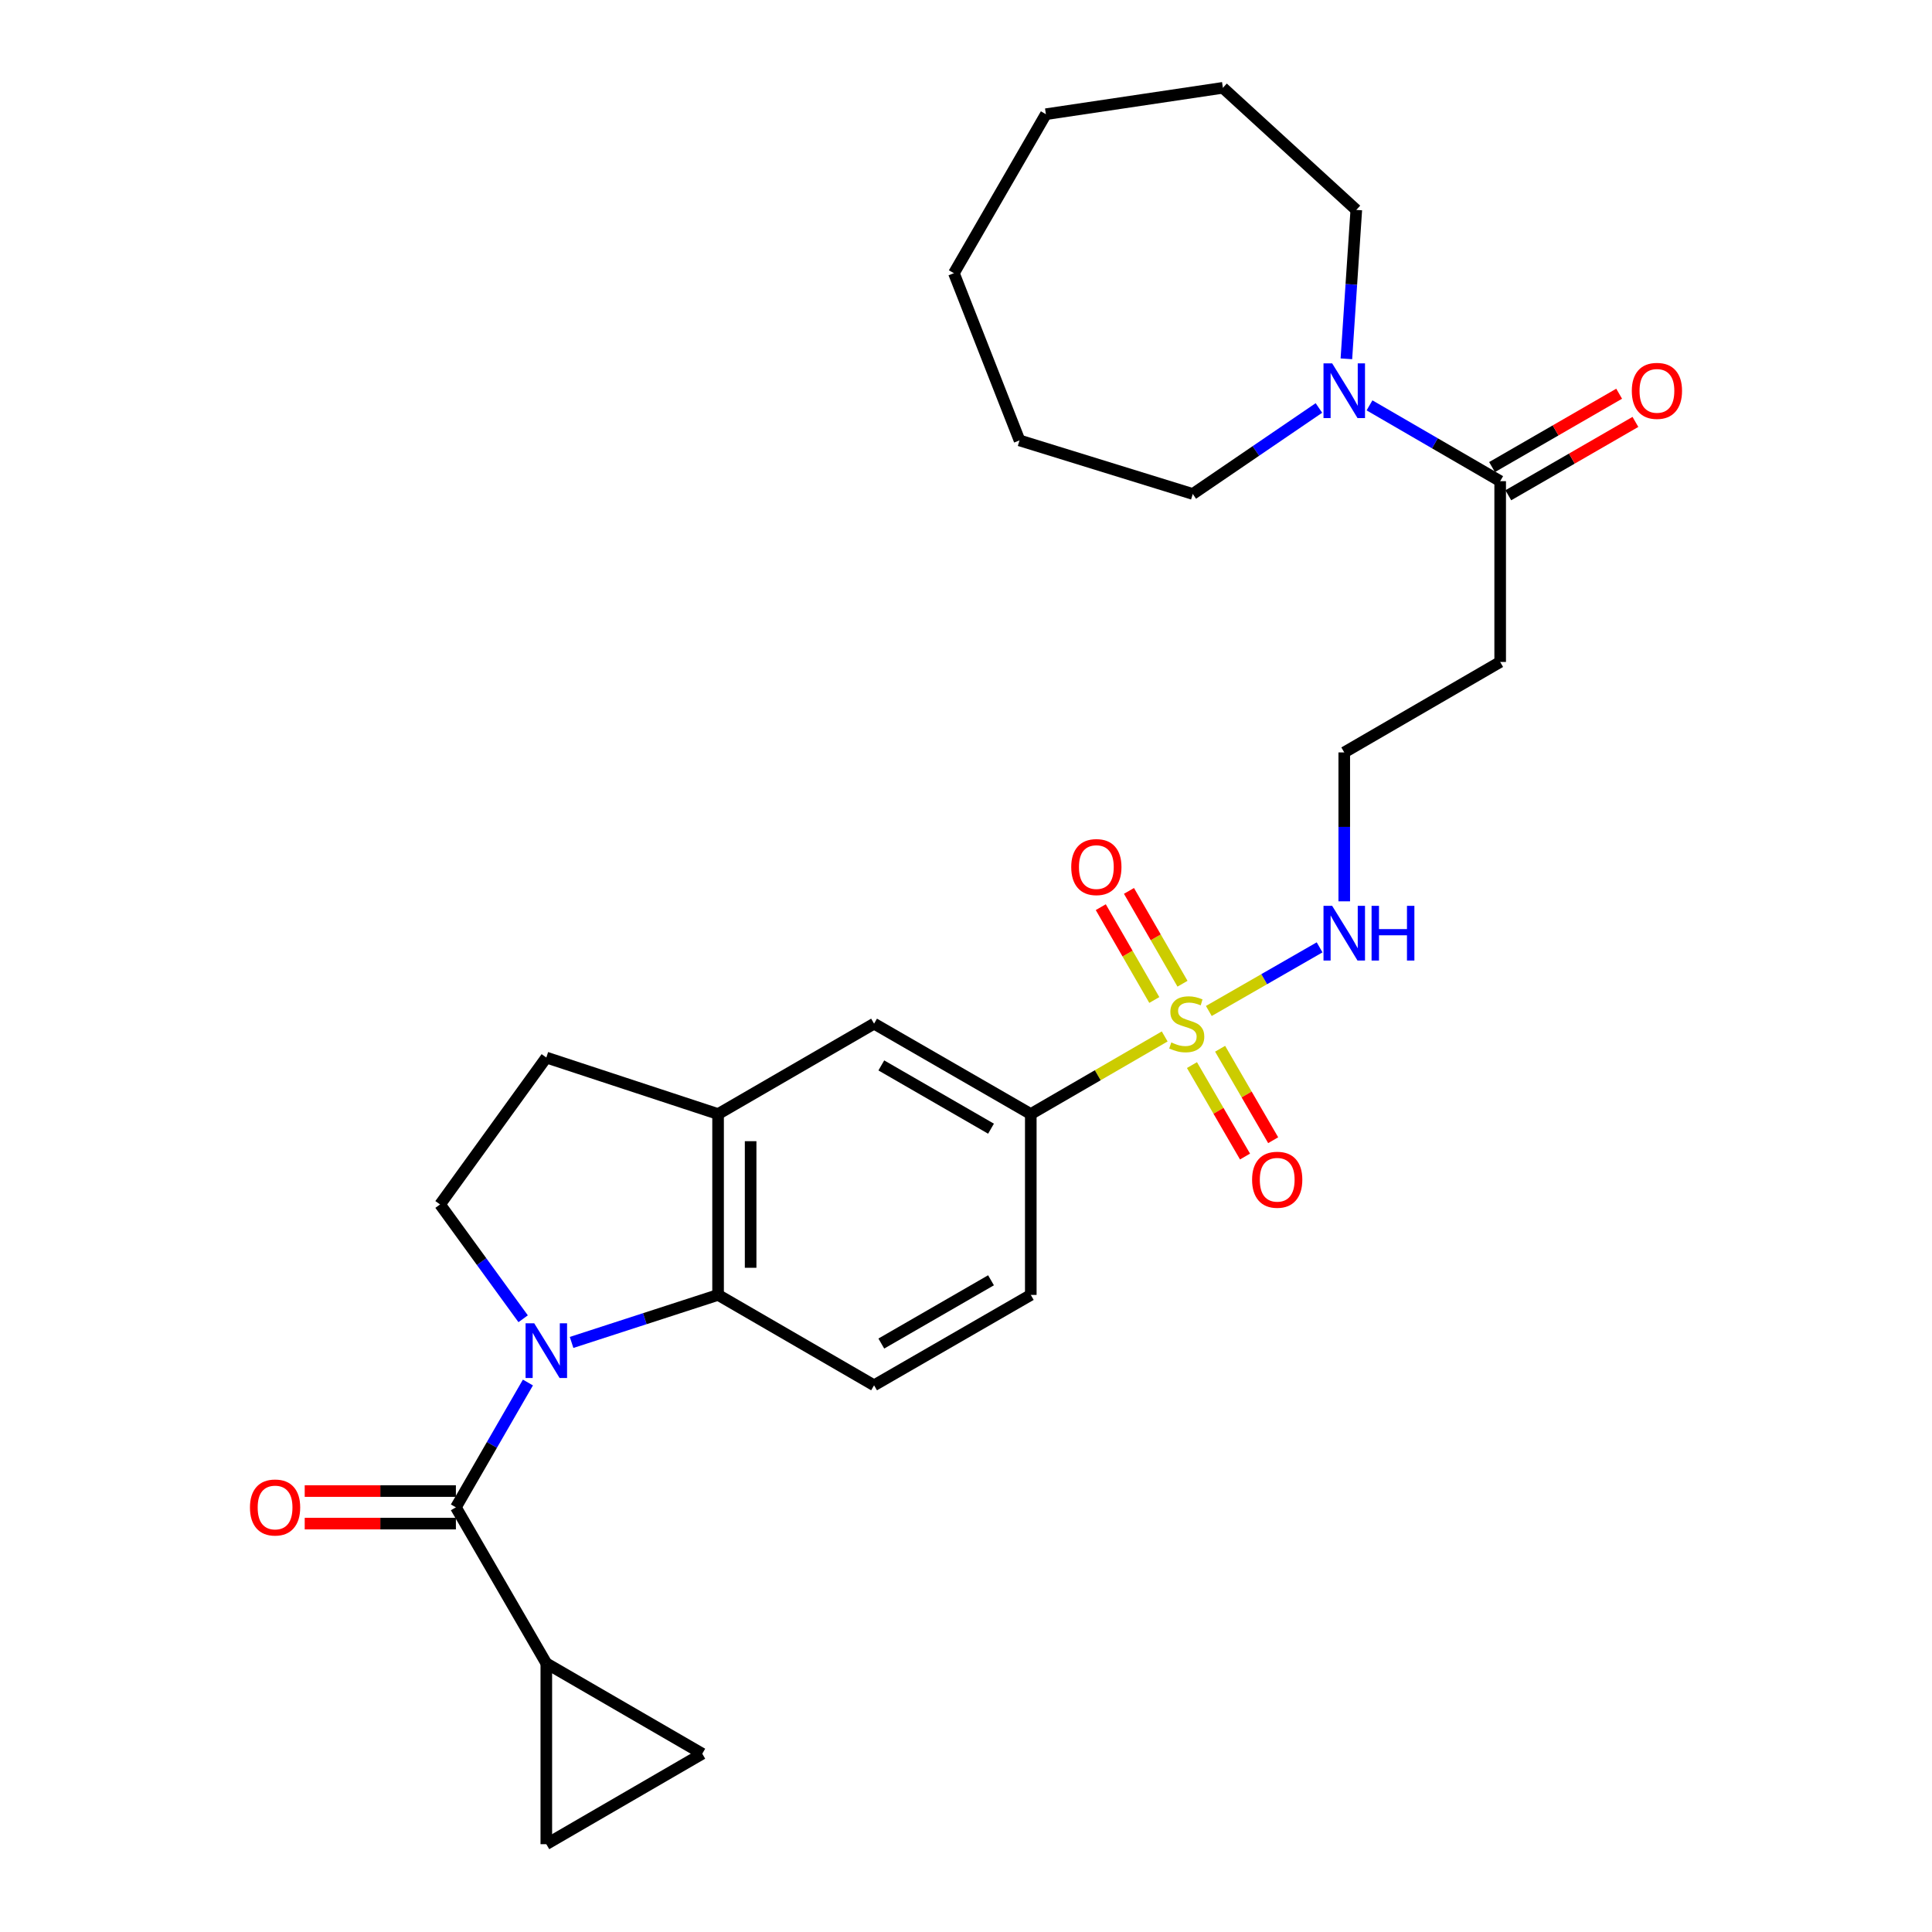 <?xml version='1.0' encoding='iso-8859-1'?>
<svg version='1.1' baseProfile='full'
              xmlns='http://www.w3.org/2000/svg'
                      xmlns:rdkit='http://www.rdkit.org/xml'
                      xmlns:xlink='http://www.w3.org/1999/xlink'
                  xml:space='preserve'
width='1000px' height='1000px' viewBox='0 0 1000 1000'>
<!-- END OF HEADER -->
<rect style='opacity:1.0;fill:#FFFFFF;stroke:none' width='1000' height='1000' x='0' y='0'> </rect>
<path class='bond-1' d='M 273.252,715.589 L 254.611,747.891' style='fill:none;fill-rule:evenodd;stroke:#0000FF;stroke-width:6px;stroke-linecap:butt;stroke-linejoin:miter;stroke-opacity:1' />
<path class='bond-1' d='M 254.611,747.891 L 235.969,780.194' style='fill:none;fill-rule:evenodd;stroke:#000000;stroke-width:6px;stroke-linecap:butt;stroke-linejoin:miter;stroke-opacity:1' />
<path class='bond-2' d='M 295.851,694.845 L 333.764,682.544' style='fill:none;fill-rule:evenodd;stroke:#0000FF;stroke-width:6px;stroke-linecap:butt;stroke-linejoin:miter;stroke-opacity:1' />
<path class='bond-2' d='M 333.764,682.544 L 371.677,670.243' style='fill:none;fill-rule:evenodd;stroke:#000000;stroke-width:6px;stroke-linecap:butt;stroke-linejoin:miter;stroke-opacity:1' />
<path class='bond-8' d='M 270.781,682.589 L 249.276,653.004' style='fill:none;fill-rule:evenodd;stroke:#0000FF;stroke-width:6px;stroke-linecap:butt;stroke-linejoin:miter;stroke-opacity:1' />
<path class='bond-8' d='M 249.276,653.004 L 227.771,623.419' style='fill:none;fill-rule:evenodd;stroke:#000000;stroke-width:6px;stroke-linecap:butt;stroke-linejoin:miter;stroke-opacity:1' />
<path class='bond-0' d='M 602.844,536.461 L 568.189,556.547' style='fill:none;fill-rule:evenodd;stroke:#CCCC00;stroke-width:6px;stroke-linecap:butt;stroke-linejoin:miter;stroke-opacity:1' />
<path class='bond-0' d='M 568.189,556.547 L 533.534,576.633' style='fill:none;fill-rule:evenodd;stroke:#000000;stroke-width:6px;stroke-linecap:butt;stroke-linejoin:miter;stroke-opacity:1' />
<path class='bond-13' d='M 616.957,551.286 L 630.689,574.954' style='fill:none;fill-rule:evenodd;stroke:#CCCC00;stroke-width:6px;stroke-linecap:butt;stroke-linejoin:miter;stroke-opacity:1' />
<path class='bond-13' d='M 630.689,574.954 L 644.421,598.622' style='fill:none;fill-rule:evenodd;stroke:#FF0000;stroke-width:6px;stroke-linecap:butt;stroke-linejoin:miter;stroke-opacity:1' />
<path class='bond-13' d='M 631.529,542.832 L 645.261,566.5' style='fill:none;fill-rule:evenodd;stroke:#CCCC00;stroke-width:6px;stroke-linecap:butt;stroke-linejoin:miter;stroke-opacity:1' />
<path class='bond-13' d='M 645.261,566.5 L 658.993,590.168' style='fill:none;fill-rule:evenodd;stroke:#FF0000;stroke-width:6px;stroke-linecap:butt;stroke-linejoin:miter;stroke-opacity:1' />
<path class='bond-14' d='M 612.061,509.177 L 598.208,485.154' style='fill:none;fill-rule:evenodd;stroke:#CCCC00;stroke-width:6px;stroke-linecap:butt;stroke-linejoin:miter;stroke-opacity:1' />
<path class='bond-14' d='M 598.208,485.154 L 584.355,461.13' style='fill:none;fill-rule:evenodd;stroke:#FF0000;stroke-width:6px;stroke-linecap:butt;stroke-linejoin:miter;stroke-opacity:1' />
<path class='bond-14' d='M 597.467,517.593 L 583.614,493.569' style='fill:none;fill-rule:evenodd;stroke:#CCCC00;stroke-width:6px;stroke-linecap:butt;stroke-linejoin:miter;stroke-opacity:1' />
<path class='bond-14' d='M 583.614,493.569 L 569.761,469.546' style='fill:none;fill-rule:evenodd;stroke:#FF0000;stroke-width:6px;stroke-linecap:butt;stroke-linejoin:miter;stroke-opacity:1' />
<path class='bond-15' d='M 625.687,523.281 L 654.355,506.816' style='fill:none;fill-rule:evenodd;stroke:#CCCC00;stroke-width:6px;stroke-linecap:butt;stroke-linejoin:miter;stroke-opacity:1' />
<path class='bond-15' d='M 654.355,506.816 L 683.023,490.351' style='fill:none;fill-rule:evenodd;stroke:#0000FF;stroke-width:6px;stroke-linecap:butt;stroke-linejoin:miter;stroke-opacity:1' />
<path class='bond-3' d='M 235.969,780.194 L 282.774,860.935' style='fill:none;fill-rule:evenodd;stroke:#000000;stroke-width:6px;stroke-linecap:butt;stroke-linejoin:miter;stroke-opacity:1' />
<path class='bond-16' d='M 235.969,771.771 L 196.843,771.771' style='fill:none;fill-rule:evenodd;stroke:#000000;stroke-width:6px;stroke-linecap:butt;stroke-linejoin:miter;stroke-opacity:1' />
<path class='bond-16' d='M 196.843,771.771 L 157.718,771.771' style='fill:none;fill-rule:evenodd;stroke:#FF0000;stroke-width:6px;stroke-linecap:butt;stroke-linejoin:miter;stroke-opacity:1' />
<path class='bond-16' d='M 235.969,788.617 L 196.843,788.617' style='fill:none;fill-rule:evenodd;stroke:#000000;stroke-width:6px;stroke-linecap:butt;stroke-linejoin:miter;stroke-opacity:1' />
<path class='bond-16' d='M 196.843,788.617 L 157.718,788.617' style='fill:none;fill-rule:evenodd;stroke:#FF0000;stroke-width:6px;stroke-linecap:butt;stroke-linejoin:miter;stroke-opacity:1' />
<path class='bond-5' d='M 371.677,670.243 L 371.677,576.633' style='fill:none;fill-rule:evenodd;stroke:#000000;stroke-width:6px;stroke-linecap:butt;stroke-linejoin:miter;stroke-opacity:1' />
<path class='bond-5' d='M 388.523,656.201 L 388.523,590.674' style='fill:none;fill-rule:evenodd;stroke:#000000;stroke-width:6px;stroke-linecap:butt;stroke-linejoin:miter;stroke-opacity:1' />
<path class='bond-12' d='M 371.677,670.243 L 452.418,717.029' style='fill:none;fill-rule:evenodd;stroke:#000000;stroke-width:6px;stroke-linecap:butt;stroke-linejoin:miter;stroke-opacity:1' />
<path class='bond-9' d='M 282.774,860.935 L 282.774,954.545' style='fill:none;fill-rule:evenodd;stroke:#000000;stroke-width:6px;stroke-linecap:butt;stroke-linejoin:miter;stroke-opacity:1' />
<path class='bond-10' d='M 282.774,860.935 L 363.497,907.722' style='fill:none;fill-rule:evenodd;stroke:#000000;stroke-width:6px;stroke-linecap:butt;stroke-linejoin:miter;stroke-opacity:1' />
<path class='bond-4' d='M 533.534,576.633 L 533.534,670.243' style='fill:none;fill-rule:evenodd;stroke:#000000;stroke-width:6px;stroke-linecap:butt;stroke-linejoin:miter;stroke-opacity:1' />
<path class='bond-29' d='M 533.534,576.633 L 452.418,529.846' style='fill:none;fill-rule:evenodd;stroke:#000000;stroke-width:6px;stroke-linecap:butt;stroke-linejoin:miter;stroke-opacity:1' />
<path class='bond-29' d='M 512.949,584.208 L 456.168,551.457' style='fill:none;fill-rule:evenodd;stroke:#000000;stroke-width:6px;stroke-linecap:butt;stroke-linejoin:miter;stroke-opacity:1' />
<path class='bond-11' d='M 371.677,576.633 L 452.418,529.846' style='fill:none;fill-rule:evenodd;stroke:#000000;stroke-width:6px;stroke-linecap:butt;stroke-linejoin:miter;stroke-opacity:1' />
<path class='bond-28' d='M 371.677,576.633 L 282.774,547.385' style='fill:none;fill-rule:evenodd;stroke:#000000;stroke-width:6px;stroke-linecap:butt;stroke-linejoin:miter;stroke-opacity:1' />
<path class='bond-6' d='M 776.488,249.053 L 776.488,342.626' style='fill:none;fill-rule:evenodd;stroke:#000000;stroke-width:6px;stroke-linecap:butt;stroke-linejoin:miter;stroke-opacity:1' />
<path class='bond-7' d='M 776.488,249.053 L 742.672,229.434' style='fill:none;fill-rule:evenodd;stroke:#000000;stroke-width:6px;stroke-linecap:butt;stroke-linejoin:miter;stroke-opacity:1' />
<path class='bond-7' d='M 742.672,229.434 L 708.856,209.814' style='fill:none;fill-rule:evenodd;stroke:#0000FF;stroke-width:6px;stroke-linecap:butt;stroke-linejoin:miter;stroke-opacity:1' />
<path class='bond-20' d='M 780.698,256.349 L 813.594,237.364' style='fill:none;fill-rule:evenodd;stroke:#000000;stroke-width:6px;stroke-linecap:butt;stroke-linejoin:miter;stroke-opacity:1' />
<path class='bond-20' d='M 813.594,237.364 L 846.491,218.379' style='fill:none;fill-rule:evenodd;stroke:#FF0000;stroke-width:6px;stroke-linecap:butt;stroke-linejoin:miter;stroke-opacity:1' />
<path class='bond-20' d='M 772.277,241.758 L 805.174,222.773' style='fill:none;fill-rule:evenodd;stroke:#000000;stroke-width:6px;stroke-linecap:butt;stroke-linejoin:miter;stroke-opacity:1' />
<path class='bond-20' d='M 805.174,222.773 L 838.07,203.788' style='fill:none;fill-rule:evenodd;stroke:#FF0000;stroke-width:6px;stroke-linecap:butt;stroke-linejoin:miter;stroke-opacity:1' />
<path class='bond-22' d='M 696.883,185.725 L 699.45,147.191' style='fill:none;fill-rule:evenodd;stroke:#0000FF;stroke-width:6px;stroke-linecap:butt;stroke-linejoin:miter;stroke-opacity:1' />
<path class='bond-22' d='M 699.45,147.191 L 702.017,108.657' style='fill:none;fill-rule:evenodd;stroke:#000000;stroke-width:6px;stroke-linecap:butt;stroke-linejoin:miter;stroke-opacity:1' />
<path class='bond-23' d='M 682.672,211.169 L 650.027,233.424' style='fill:none;fill-rule:evenodd;stroke:#0000FF;stroke-width:6px;stroke-linecap:butt;stroke-linejoin:miter;stroke-opacity:1' />
<path class='bond-23' d='M 650.027,233.424 L 617.382,255.68' style='fill:none;fill-rule:evenodd;stroke:#000000;stroke-width:6px;stroke-linecap:butt;stroke-linejoin:miter;stroke-opacity:1' />
<path class='bond-17' d='M 227.771,623.419 L 282.774,547.385' style='fill:none;fill-rule:evenodd;stroke:#000000;stroke-width:6px;stroke-linecap:butt;stroke-linejoin:miter;stroke-opacity:1' />
<path class='bond-30' d='M 282.774,954.545 L 363.497,907.722' style='fill:none;fill-rule:evenodd;stroke:#000000;stroke-width:6px;stroke-linecap:butt;stroke-linejoin:miter;stroke-opacity:1' />
<path class='bond-19' d='M 452.418,717.029 L 533.534,670.243' style='fill:none;fill-rule:evenodd;stroke:#000000;stroke-width:6px;stroke-linecap:butt;stroke-linejoin:miter;stroke-opacity:1' />
<path class='bond-19' d='M 456.168,695.418 L 512.949,662.668' style='fill:none;fill-rule:evenodd;stroke:#000000;stroke-width:6px;stroke-linecap:butt;stroke-linejoin:miter;stroke-opacity:1' />
<path class='bond-21' d='M 695.784,466.523 L 695.784,427.987' style='fill:none;fill-rule:evenodd;stroke:#0000FF;stroke-width:6px;stroke-linecap:butt;stroke-linejoin:miter;stroke-opacity:1' />
<path class='bond-21' d='M 695.784,427.987 L 695.784,389.45' style='fill:none;fill-rule:evenodd;stroke:#000000;stroke-width:6px;stroke-linecap:butt;stroke-linejoin:miter;stroke-opacity:1' />
<path class='bond-18' d='M 776.488,342.626 L 695.784,389.45' style='fill:none;fill-rule:evenodd;stroke:#000000;stroke-width:6px;stroke-linecap:butt;stroke-linejoin:miter;stroke-opacity:1' />
<path class='bond-24' d='M 702.017,108.657 L 632.965,45.455' style='fill:none;fill-rule:evenodd;stroke:#000000;stroke-width:6px;stroke-linecap:butt;stroke-linejoin:miter;stroke-opacity:1' />
<path class='bond-25' d='M 617.382,255.68 L 527.703,227.958' style='fill:none;fill-rule:evenodd;stroke:#000000;stroke-width:6px;stroke-linecap:butt;stroke-linejoin:miter;stroke-opacity:1' />
<path class='bond-26' d='M 632.965,45.455 L 541.349,59.109' style='fill:none;fill-rule:evenodd;stroke:#000000;stroke-width:6px;stroke-linecap:butt;stroke-linejoin:miter;stroke-opacity:1' />
<path class='bond-27' d='M 527.703,227.958 L 493.748,141.404' style='fill:none;fill-rule:evenodd;stroke:#000000;stroke-width:6px;stroke-linecap:butt;stroke-linejoin:miter;stroke-opacity:1' />
<path class='bond-31' d='M 541.349,59.109 L 493.748,141.404' style='fill:none;fill-rule:evenodd;stroke:#000000;stroke-width:6px;stroke-linecap:butt;stroke-linejoin:miter;stroke-opacity:1' />
<path  class='atom-0' d='M 276.514 684.928
L 285.794 699.928
Q 286.714 701.408, 288.194 704.088
Q 289.674 706.768, 289.754 706.928
L 289.754 684.928
L 293.514 684.928
L 293.514 713.248
L 289.634 713.248
L 279.674 696.848
Q 278.514 694.928, 277.274 692.728
Q 276.074 690.528, 275.714 689.848
L 275.714 713.248
L 272.034 713.248
L 272.034 684.928
L 276.514 684.928
' fill='#0000FF'/>
<path  class='atom-1' d='M 606.256 539.566
Q 606.576 539.686, 607.896 540.246
Q 609.216 540.806, 610.656 541.166
Q 612.136 541.486, 613.576 541.486
Q 616.256 541.486, 617.816 540.206
Q 619.376 538.886, 619.376 536.606
Q 619.376 535.046, 618.576 534.086
Q 617.816 533.126, 616.616 532.606
Q 615.416 532.086, 613.416 531.486
Q 610.896 530.726, 609.376 530.006
Q 607.896 529.286, 606.816 527.766
Q 605.776 526.246, 605.776 523.686
Q 605.776 520.126, 608.176 517.926
Q 610.616 515.726, 615.416 515.726
Q 618.696 515.726, 622.416 517.286
L 621.496 520.366
Q 618.096 518.966, 615.536 518.966
Q 612.776 518.966, 611.256 520.126
Q 609.736 521.246, 609.776 523.206
Q 609.776 524.726, 610.536 525.646
Q 611.336 526.566, 612.456 527.086
Q 613.616 527.606, 615.536 528.206
Q 618.096 529.006, 619.616 529.806
Q 621.136 530.606, 622.216 532.246
Q 623.336 533.846, 623.336 536.606
Q 623.336 540.526, 620.696 542.646
Q 618.096 544.726, 613.736 544.726
Q 611.216 544.726, 609.296 544.166
Q 607.416 543.646, 605.176 542.726
L 606.256 539.566
' fill='#CCCC00'/>
<path  class='atom-8' d='M 689.524 188.07
L 698.804 203.07
Q 699.724 204.55, 701.204 207.23
Q 702.684 209.91, 702.764 210.07
L 702.764 188.07
L 706.524 188.07
L 706.524 216.39
L 702.644 216.39
L 692.684 199.99
Q 691.524 198.07, 690.284 195.87
Q 689.084 193.67, 688.724 192.99
L 688.724 216.39
L 685.044 216.39
L 685.044 188.07
L 689.524 188.07
' fill='#0000FF'/>
<path  class='atom-14' d='M 648.08 610.63
Q 648.08 603.83, 651.44 600.03
Q 654.8 596.23, 661.08 596.23
Q 667.36 596.23, 670.72 600.03
Q 674.08 603.83, 674.08 610.63
Q 674.08 617.51, 670.68 621.43
Q 667.28 625.31, 661.08 625.31
Q 654.84 625.31, 651.44 621.43
Q 648.08 617.55, 648.08 610.63
M 661.08 622.11
Q 665.4 622.11, 667.72 619.23
Q 670.08 616.31, 670.08 610.63
Q 670.08 605.07, 667.72 602.27
Q 665.4 599.43, 661.08 599.43
Q 656.76 599.43, 654.4 602.23
Q 652.08 605.03, 652.08 610.63
Q 652.08 616.35, 654.4 619.23
Q 656.76 622.11, 661.08 622.11
' fill='#FF0000'/>
<path  class='atom-15' d='M 554.47 448.792
Q 554.47 441.992, 557.83 438.192
Q 561.19 434.392, 567.47 434.392
Q 573.75 434.392, 577.11 438.192
Q 580.47 441.992, 580.47 448.792
Q 580.47 455.672, 577.07 459.592
Q 573.67 463.472, 567.47 463.472
Q 561.23 463.472, 557.83 459.592
Q 554.47 455.712, 554.47 448.792
M 567.47 460.272
Q 571.79 460.272, 574.11 457.392
Q 576.47 454.472, 576.47 448.792
Q 576.47 443.232, 574.11 440.432
Q 571.79 437.592, 567.47 437.592
Q 563.15 437.592, 560.79 440.392
Q 558.47 443.192, 558.47 448.792
Q 558.47 454.512, 560.79 457.392
Q 563.15 460.272, 567.47 460.272
' fill='#FF0000'/>
<path  class='atom-16' d='M 689.524 468.863
L 698.804 483.863
Q 699.724 485.343, 701.204 488.023
Q 702.684 490.703, 702.764 490.863
L 702.764 468.863
L 706.524 468.863
L 706.524 497.183
L 702.644 497.183
L 692.684 480.783
Q 691.524 478.863, 690.284 476.663
Q 689.084 474.463, 688.724 473.783
L 688.724 497.183
L 685.044 497.183
L 685.044 468.863
L 689.524 468.863
' fill='#0000FF'/>
<path  class='atom-16' d='M 709.924 468.863
L 713.764 468.863
L 713.764 480.903
L 728.244 480.903
L 728.244 468.863
L 732.084 468.863
L 732.084 497.183
L 728.244 497.183
L 728.244 484.103
L 713.764 484.103
L 713.764 497.183
L 709.924 497.183
L 709.924 468.863
' fill='#0000FF'/>
<path  class='atom-17' d='M 129.378 780.274
Q 129.378 773.474, 132.738 769.674
Q 136.098 765.874, 142.378 765.874
Q 148.658 765.874, 152.018 769.674
Q 155.378 773.474, 155.378 780.274
Q 155.378 787.154, 151.978 791.074
Q 148.578 794.954, 142.378 794.954
Q 136.138 794.954, 132.738 791.074
Q 129.378 787.194, 129.378 780.274
M 142.378 791.754
Q 146.698 791.754, 149.018 788.874
Q 151.378 785.954, 151.378 780.274
Q 151.378 774.714, 149.018 771.914
Q 146.698 769.074, 142.378 769.074
Q 138.058 769.074, 135.698 771.874
Q 133.378 774.674, 133.378 780.274
Q 133.378 785.994, 135.698 788.874
Q 138.058 791.754, 142.378 791.754
' fill='#FF0000'/>
<path  class='atom-21' d='M 844.622 202.31
Q 844.622 195.51, 847.982 191.71
Q 851.342 187.91, 857.622 187.91
Q 863.902 187.91, 867.262 191.71
Q 870.622 195.51, 870.622 202.31
Q 870.622 209.19, 867.222 213.11
Q 863.822 216.99, 857.622 216.99
Q 851.382 216.99, 847.982 213.11
Q 844.622 209.23, 844.622 202.31
M 857.622 213.79
Q 861.942 213.79, 864.262 210.91
Q 866.622 207.99, 866.622 202.31
Q 866.622 196.75, 864.262 193.95
Q 861.942 191.11, 857.622 191.11
Q 853.302 191.11, 850.942 193.91
Q 848.622 196.71, 848.622 202.31
Q 848.622 208.03, 850.942 210.91
Q 853.302 213.79, 857.622 213.79
' fill='#FF0000'/>
</svg>
